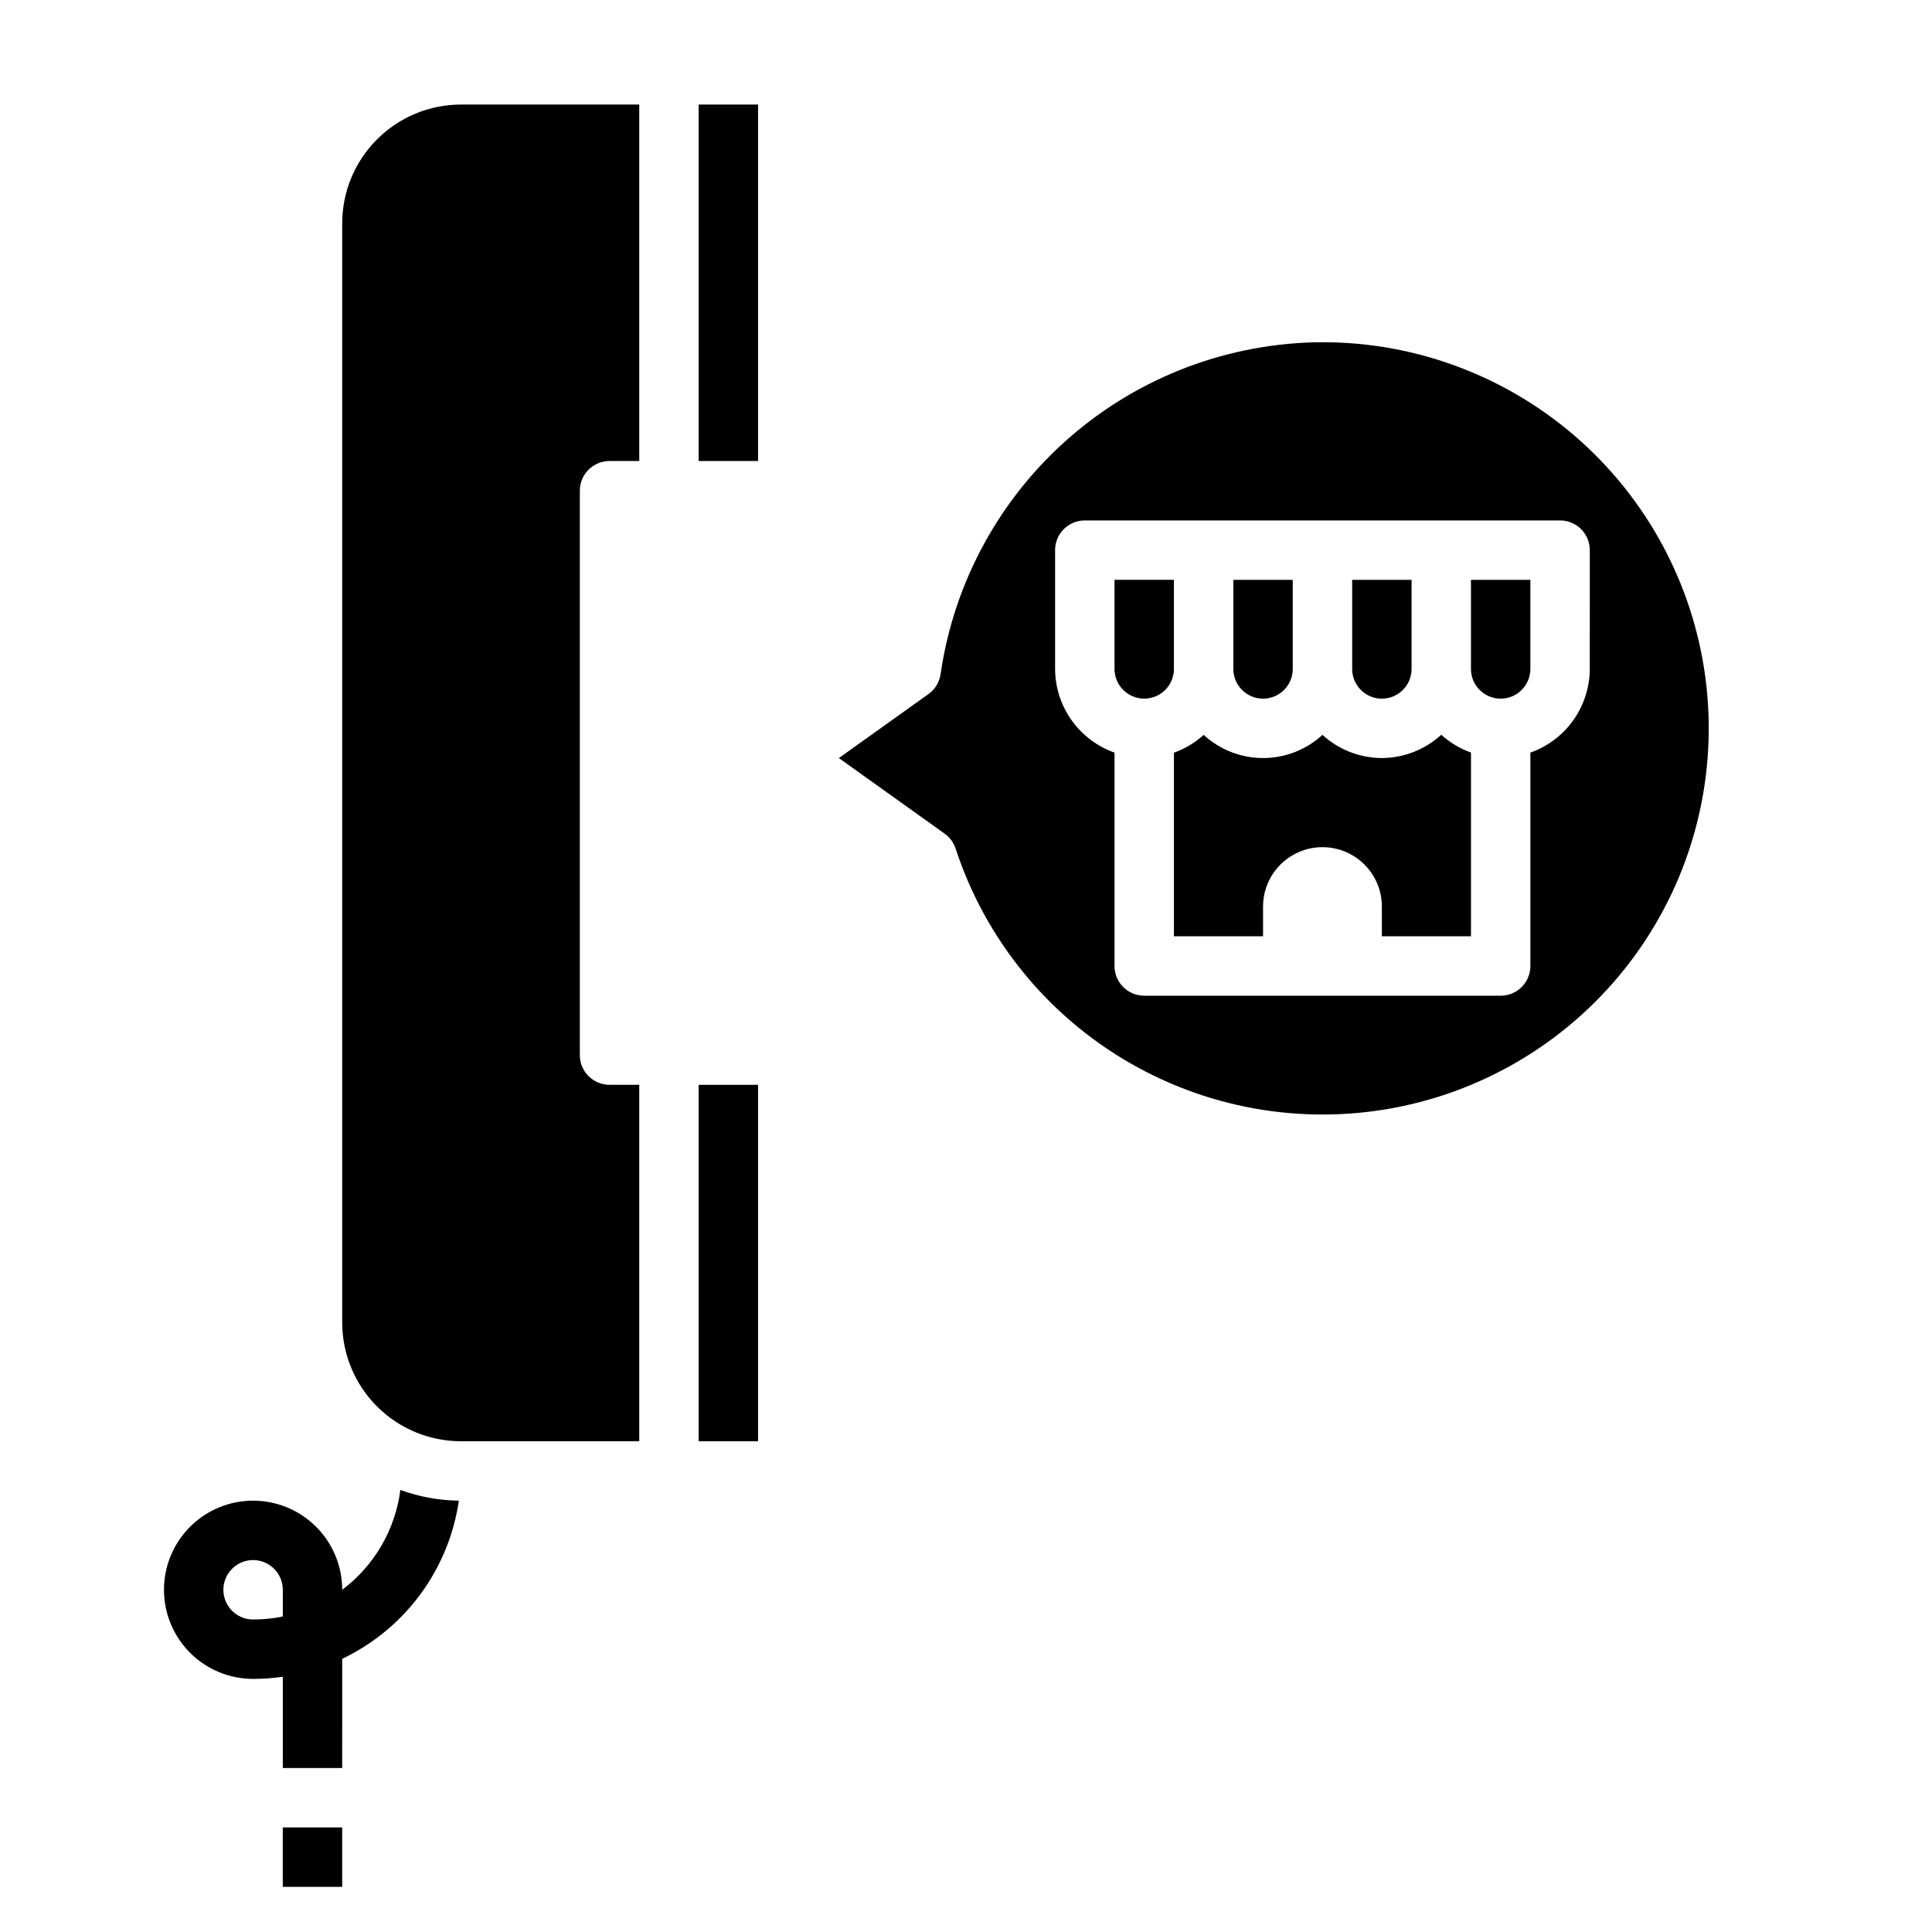 <?xml version="1.0" encoding="UTF-8"?>
<!-- Uploaded to: ICON Repo, www.svgrepo.com, Generator: ICON Repo Mixer Tools -->
<svg fill="#000000" width="800px" height="800px" version="1.1" viewBox="144 144 512 512" xmlns="http://www.w3.org/2000/svg">
 <g>
  <path d="m329.15 431.49h15.742v94.465h-15.742z"/>
  <path d="m329.15 171.71h15.742v94.465h-15.742z"/>
  <path d="m234.69 203.2v291.26c0 8.352 3.316 16.363 9.223 22.266 5.902 5.906 13.914 9.223 22.266 9.223h47.23v-94.461h-7.871c-4.348 0-7.871-3.527-7.871-7.875v-149.57c0-4.348 3.523-7.871 7.871-7.871h7.871v-94.465h-47.23c-8.352 0-16.363 3.316-22.266 9.223-5.906 5.902-9.223 13.914-9.223 22.266z"/>
  <path d="m218.94 628.29h15.742v15.742h-15.742z"/>
  <path d="m478.72 329.15c2.086 0 4.09-0.828 5.566-2.305 1.477-1.477 2.305-3.477 2.305-5.566v-23.613h-15.742v23.617-0.004c0 2.09 0.828 4.09 2.305 5.566 1.477 1.477 3.481 2.305 5.566 2.305z"/>
  <path d="m494.46 234.69c-24.605 0.098-48.363 9.031-66.934 25.176-18.574 16.145-30.734 38.422-34.258 62.777-0.305 2.137-1.473 4.055-3.231 5.305l-23.727 16.949 28.023 20.027h0.004c1.359 0.969 2.379 2.348 2.902 3.934 7.863 24.027 24.344 44.289 46.258 56.887 21.914 12.602 47.719 16.641 72.438 11.348 24.719-5.297 46.602-19.551 61.434-40.02 14.832-20.473 21.562-45.707 18.895-70.844-2.664-25.137-14.543-48.398-33.34-65.301-18.797-16.902-43.184-26.25-68.465-26.238zm70.848 86.594 0.004-0.004c-0.023 4.867-1.547 9.609-4.363 13.578-2.816 3.969-6.793 6.969-11.383 8.59v56.555c0 2.086-0.828 4.09-2.305 5.566-1.477 1.477-3.481 2.305-5.566 2.305h-94.465c-4.348 0-7.871-3.523-7.871-7.871v-56.555c-4.59-1.621-8.566-4.621-11.383-8.59-2.82-3.969-4.344-8.711-4.363-13.578v-31.488c0-4.348 3.527-7.871 7.875-7.871h125.95c2.09 0 4.09 0.828 5.566 2.305 1.477 1.477 2.309 3.481 2.309 5.566z"/>
  <path d="m533.82 321.28c0 4.348 3.523 7.871 7.871 7.871 4.348 0 7.871-3.523 7.871-7.871v-23.613h-15.742z"/>
  <path d="m455.1 297.66h-15.742v23.617-0.004c0 4.348 3.523 7.871 7.871 7.871 4.348 0 7.871-3.523 7.871-7.871z"/>
  <path d="m510.21 329.15c2.086 0 4.09-0.828 5.566-2.305 1.477-1.477 2.305-3.477 2.305-5.566v-23.613h-15.742v23.617-0.004c0 2.09 0.828 4.09 2.305 5.566s3.477 2.305 5.566 2.305z"/>
  <path d="m510.21 344.89c-5.828-0.02-11.441-2.211-15.746-6.141-4.289 3.949-9.91 6.141-15.742 6.141s-11.453-2.191-15.742-6.141c-2.289 2.078-4.965 3.68-7.875 4.723v48.648h23.617v-7.871c0-5.625 3-10.82 7.871-13.633s10.875-2.812 15.746 0c4.871 2.812 7.871 8.008 7.871 13.633v7.871h23.617v-48.68c-2.91-1.043-5.582-2.648-7.875-4.723-4.297 3.941-9.91 6.144-15.742 6.172z"/>
  <path d="m234.69 565.31c0-6.266-2.488-12.273-6.918-16.699-4.43-4.43-10.438-6.918-16.699-6.918-6.266 0-12.27 2.488-16.699 6.918-4.43 4.426-6.918 10.434-6.918 16.699 0 6.262 2.488 12.27 6.918 16.699 4.43 4.426 10.434 6.914 16.699 6.914 2.633 0.004 5.266-0.184 7.871-0.559v24.176h15.742l0.004-28.938c16.656-7.93 28.254-23.656 30.91-41.91-5.289-0.066-10.527-1.027-15.5-2.844-1.355 10.539-6.914 20.082-15.41 26.461zm-15.742 7.086-0.004-0.004c-2.59 0.531-5.227 0.797-7.871 0.789-3.184 0-6.055-1.918-7.273-4.859-1.219-2.941-0.543-6.328 1.707-8.578 2.25-2.254 5.637-2.926 8.578-1.707 2.941 1.219 4.859 4.09 4.859 7.273z"/>
 </g>
</svg>